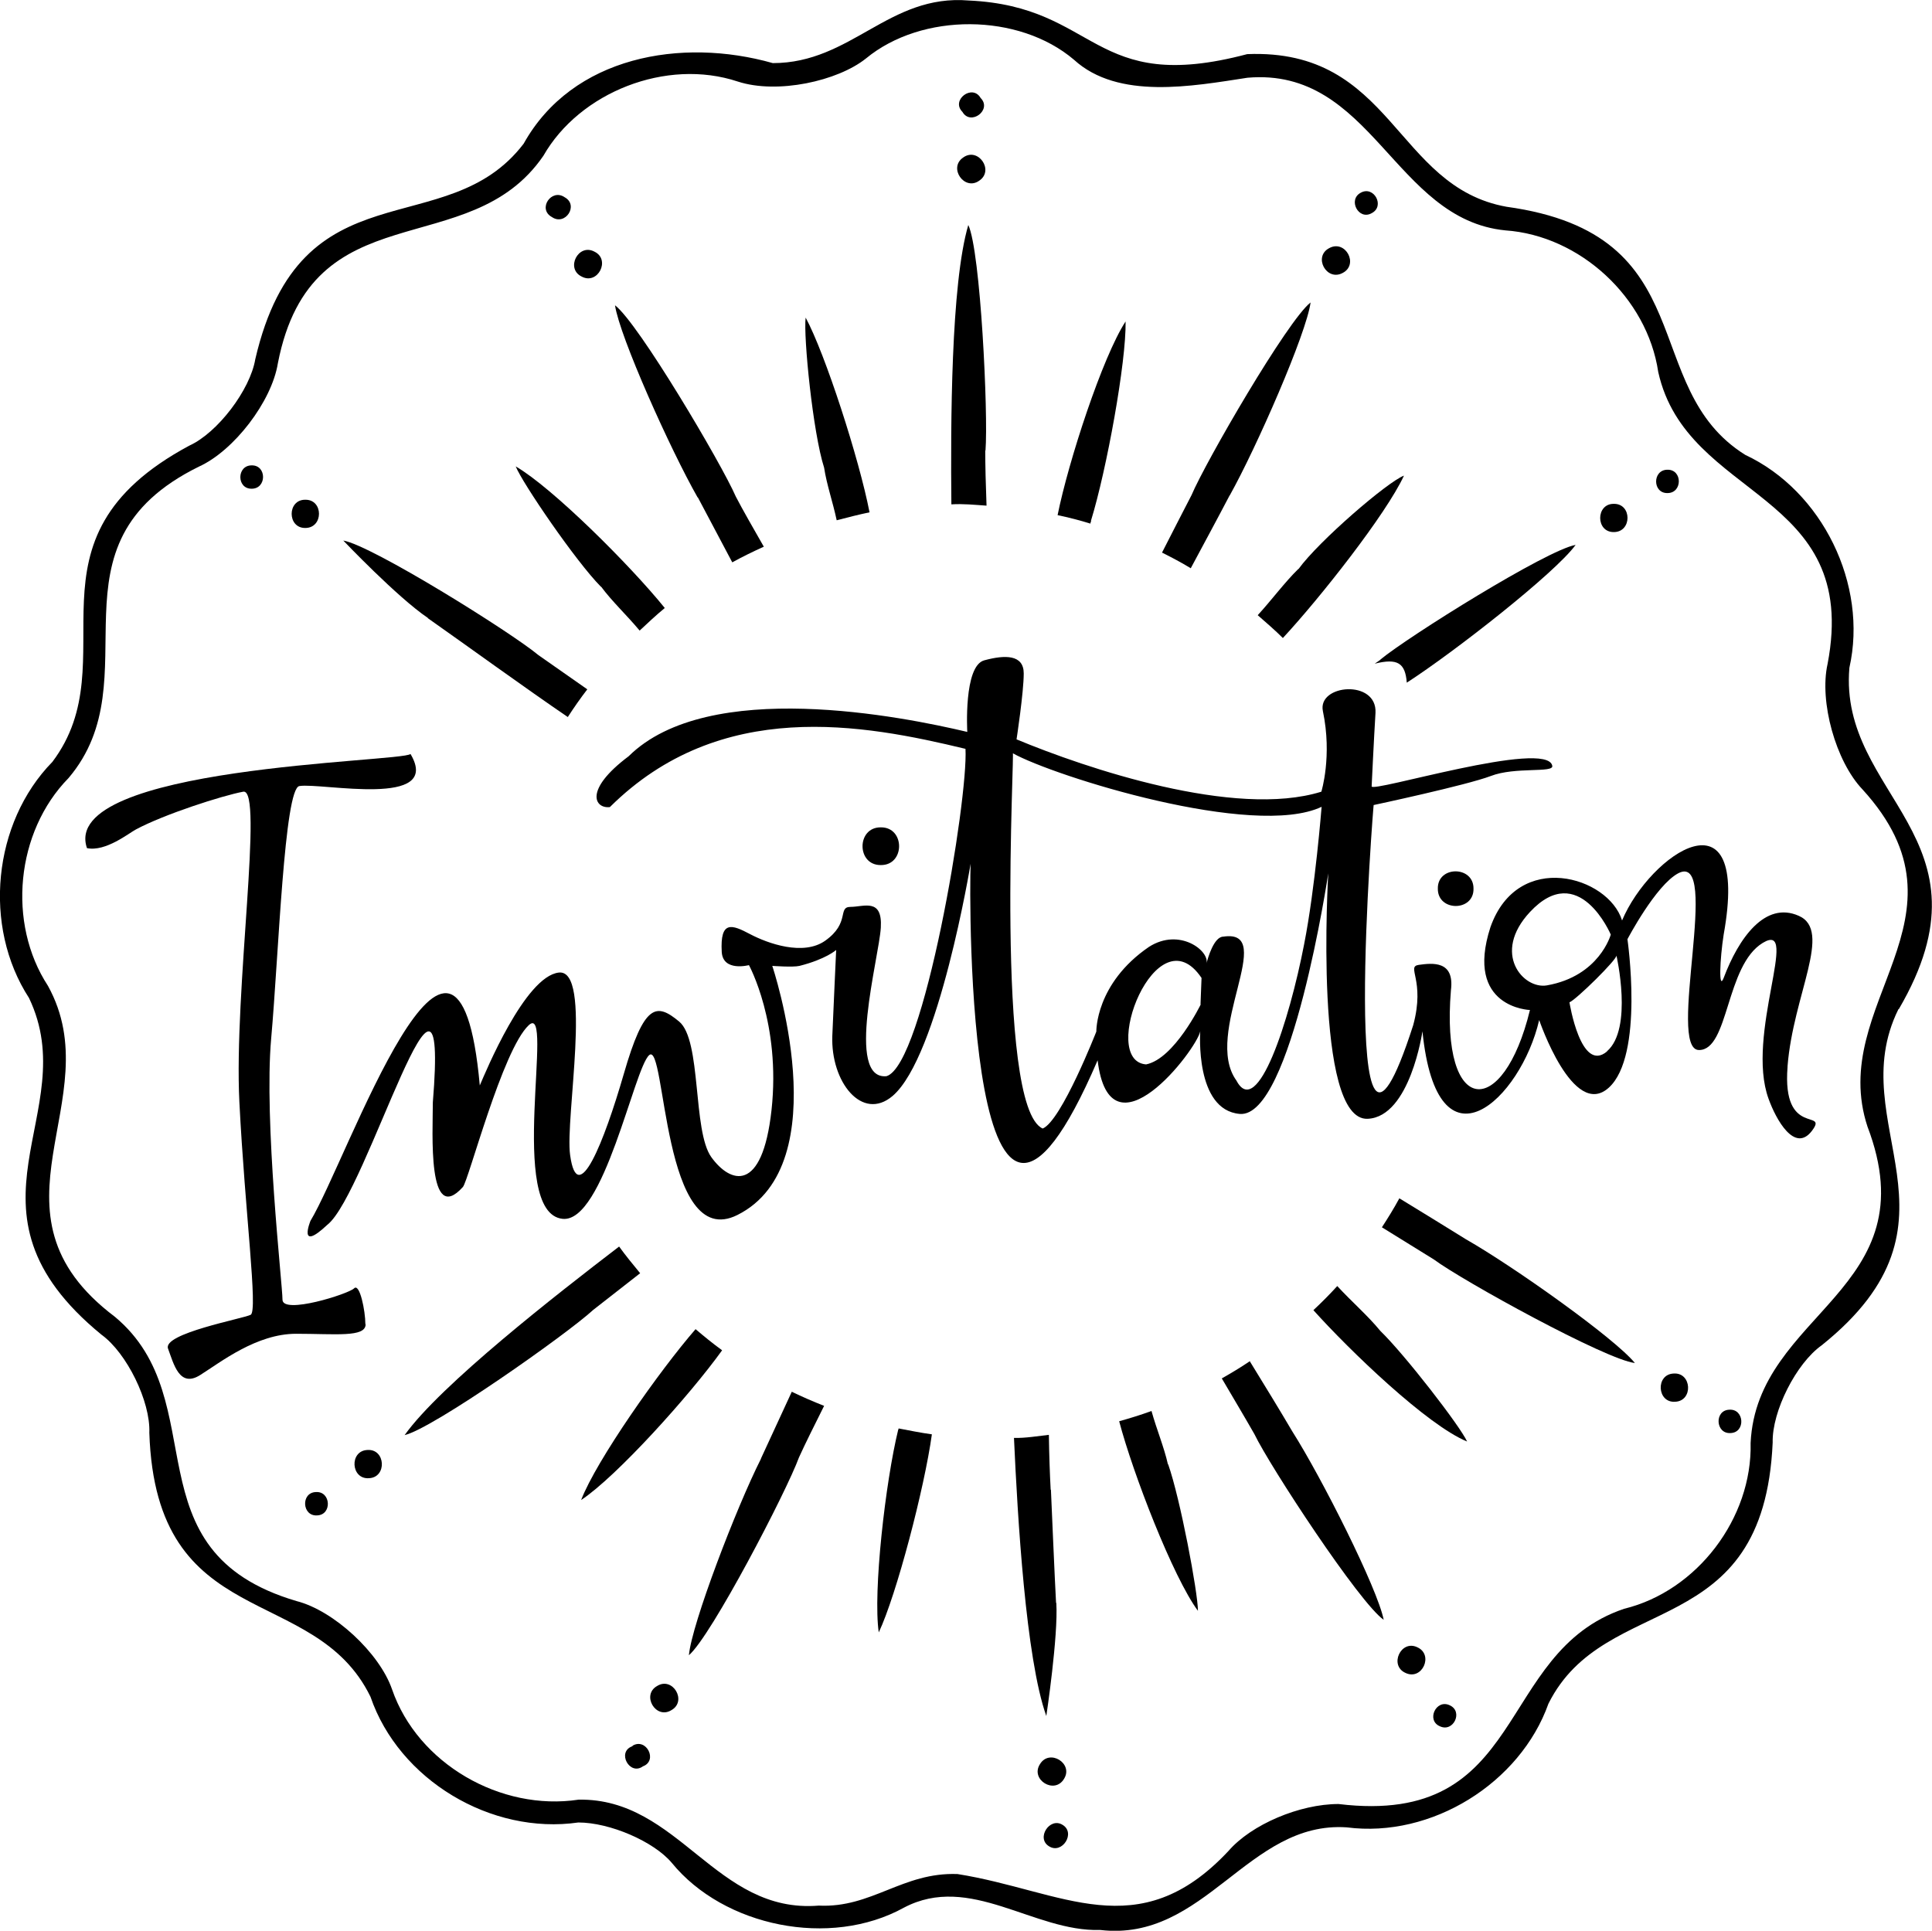 <?xml version="1.0" encoding="UTF-8"?><svg id="b" xmlns="http://www.w3.org/2000/svg" viewBox="0 0 75.3 75.26"><g id="c"><path d="M74.01,39.33c3.9-6.68-2.36-8.29-1.93-13.3.73-3.24-1.05-6.89-4.06-8.3-4.22-2.64-1.54-8.6-9.3-9.67-4.36-.78-4.43-6.18-10.11-5.95C42.53,3.72,42.82.25,37.76.02c-3.12-.26-4.57,2.44-7.64,2.44-3.56-1.01-7.81-.27-9.71,3.14-3.02,3.96-8.68.74-10.46,8.4-.2,1.2-1.47,2.87-2.57,3.37-6.86,3.68-2.32,8.33-5.34,12.33-2.32,2.37-2.72,6.41-.91,9.2,2.16,4.51-3.16,8.23,2.83,13.13.98.71,1.91,2.6,1.86,3.82.26,7.86,6.43,5.8,8.62,10.29,1.11,3.24,4.7,5.39,8.1,4.9,1.23,0,2.94.74,3.64,1.57,2.03,2.49,6.17,3.34,9.05,1.75,2.58-1.36,5.06.95,7.65.87,4.09.48,5.76-4.26,9.61-4,3.31.43,6.76-1.73,7.86-4.82,2.22-4.45,8.39-2.31,8.74-10.18-.03-1.22.92-3.09,1.91-3.79,6.05-4.85.77-8.6,2.99-13.1M72.78,43.9c2.45,6.41-4.31,7.23-4.55,12.35.07,2.93-2.09,5.77-4.93,6.46-5.06,1.71-3.72,8.51-11.13,7.61-1.52,0-3.4.8-4.29,1.83-3.52,3.76-6.47,1.55-10.56.9-2.14-.08-3.34,1.33-5.41,1.23-4.02.33-5.44-4.2-9.36-4.13-3.03.46-6.27-1.4-7.27-4.3-.49-1.42-2.27-3.07-3.72-3.44-6.62-1.95-3.14-7.79-7.08-11.08-5.43-4.09-.15-8.44-2.61-12.9-1.6-2.45-1.25-6.01.8-8.1,3.32-3.91-1.11-9.09,5.08-12.14,1.37-.62,2.84-2.54,3.08-4.03,1.32-6.79,7.45-3.85,10.35-8.09,1.41-2.47,4.79-3.82,7.58-2.89,1.54.5,3.89-.02,4.99-.9,2.18-1.8,5.96-1.78,8.11.05,1.72,1.57,4.61,1.03,6.76.7,4.85-.42,5.71,5.52,10.05,5.95,2.91.2,5.53,2.62,5.96,5.52,1.11,5.01,7.9,4.6,6.6,11.38-.33,1.47.32,3.8,1.36,4.89,4.58,5.02-1.4,8.33.2,13.16"/><path d="M11.9,20.58c.71,0,.71-1.11,0-1.1-.71-.01-.71,1.11,0,1.1"/><path d="M9.81,19.05c.59,0,.59-.92,0-.91-.59,0-.59.92,0,.91"/><path d="M62.9,20.74c.71,0,.71-1.11,0-1.1-.71-.01-.71,1.11,0,1.1"/><path d="M64.99,19.22c.59,0,.59-.92,0-.91-.59,0-.59.92,0,.91"/><path d="M38.17,7.04c.59-.4-.05-1.32-.63-.9-.59.4.05,1.32.63.9"/><path d="M37.51,4.36c.32.56,1.17-.08.71-.54-.32-.56-1.17.08-.71.54"/><path d="M52.33,10.64c.64-.33.11-1.31-.52-.97-.64.33-.11,1.31.52.97"/><path d="M53.46,8.31c.53-.27.09-1.08-.42-.8-.52.27-.09,1.09.42.8"/><path d="M22.67,10.78c.63.34,1.14-.66.5-.97-.63-.34-1.14.66-.5.97"/><path d="M21.51,8.46c.52.36,1.06-.46.5-.77-.52-.36-1.07.46-.5.77"/><path d="M16.68,24.1c1.45,1.02,3.82,2.74,5.45,3.85.24-.37.49-.73.76-1.08-.66-.46-1.29-.9-1.9-1.33h0c-1.08-.9-6.48-4.27-7.61-4.47,0,0,2.1,2.21,3.3,3.02"/><path d="M23.43,22.87c.43.58,1,1.11,1.5,1.71.32-.3.64-.6.98-.88-1.34-1.66-4.38-4.69-5.81-5.52.26.65,2.34,3.7,3.32,4.69"/><path d="M27.2,19.39c.34.64.86,1.63,1.34,2.53.4-.22.81-.42,1.23-.61-.4-.7-.82-1.43-1.09-1.95h0c-.56-1.29-3.8-6.77-4.71-7.46.18,1.22,2.16,5.63,3.22,7.49"/><path d="M32.12,18.23c.1.66.34,1.34.49,2.05.42-.11.85-.22,1.28-.31-.4-2.07-1.73-6.19-2.49-7.59-.09.73.28,4.48.72,5.85"/><path d="M38.45,19.7c-.03-.78-.05-1.58-.05-2.14h.01c.11-1.4-.19-7.76-.67-8.79-.68,2.3-.69,7.78-.66,10.89.46-.03.92.02,1.37.05"/><path d="M42.52,20.3c.61-1.98,1.38-6.2,1.35-7.77-.9,1.38-2.23,5.46-2.65,7.55.43.09.86.2,1.28.33,0-.04.02-.08.03-.11"/><path d="M47.93,19.31c1.04-1.86,2.99-6.31,3.15-7.52-.9.7-4.09,6.21-4.64,7.51h0c-.37.72-.76,1.47-1.15,2.24.38.19.76.39,1.12.61.53-.99,1.05-1.95,1.51-2.83"/><path d="M50.6,22.18c-.54.53-1.03,1.2-1.58,1.8.33.29.67.58.98.89,1.44-1.55,4.02-4.82,4.72-6.33-.64.24-3.32,2.55-4.11,3.64"/><path d="M14.32,56.52c-.71.03-.65,1.15.06,1.1.71-.03.65-1.15-.06-1.1"/><path d="M12.31,58.16c-.59.02-.54.95.05.91.59-.02.54-.95-.05-.91"/><path d="M65.23,53.54c-.71.03-.65,1.15.06,1.1.71-.03.65-1.15-.06-1.1"/><path d="M67.4,54.95c-.59.02-.54.95.05.91.59-.02.54-.95-.05-.91"/><path d="M41.47,69.34c.38-.6-.57-1.19-.94-.57-.38.6.57,1.19.94.57"/><path d="M41.41,71.13c-.5-.31-1.04.53-.52.84.51.32,1.05-.53.52-.84"/><path d="M55.24,64.21c-.64-.31-1.11.71-.46,1,.65.31,1.11-.71.46-1"/><path d="M56.5,66.47c-.53-.25-.92.59-.38.82.53.25.92-.58.38-.82"/><path d="M25.61,65.72c-.62.35-.05,1.32.56.94.62-.35.05-1.32-.56-.94"/><path d="M24.66,68.06s-.01,0-.02.01c-.61.22-.1,1.16.42.78.59-.22.13-1.13-.41-.8"/><path d="M23.12,51.06c.59-.46,1.2-.94,1.83-1.43-.28-.34-.56-.68-.82-1.04-2.43,1.86-6.96,5.39-8.36,7.35,1.11-.26,6.32-3.93,7.35-4.88h0Z"/><path d="M28.14,52.63c-.36-.26-.7-.54-1.03-.82-1.4,1.61-3.87,5.12-4.46,6.66,1.39-.92,4.24-4.09,5.49-5.83"/><path d="M29.66,56.86c-.96,1.9-2.7,6.44-2.81,7.66.87-.74,3.81-6.39,4.29-7.71h0c.24-.53.62-1.29.98-2.01-.43-.17-.85-.35-1.26-.55-.43.93-.9,1.95-1.2,2.6"/><path d="M35.01,55.72c-.5,2.04-.99,6.34-.76,7.91.69-1.46,1.78-5.62,2.07-7.72-.44-.06-.87-.15-1.3-.23,0,.01,0,.03,0,.04"/><path d="M41.16,62.48c-.04-.67-.2-4.41-.2-4.41h-.01c-.03-.56-.06-1.36-.07-2.14-.45.05-.91.13-1.36.12.14,3.09.46,8.59,1.26,10.84,0,0,.47-3.12.39-4.41"/><path d="M45.52,57.08c-.15-.67-.44-1.36-.64-2.08-.41.15-.83.28-1.26.4.54,2.05,2.1,6.08,3.07,7.39,0-.71-.69-4.38-1.16-5.71"/><path d="M50.37,55.8c-.5-.85-1.07-1.78-1.66-2.74-.35.24-.72.46-1.09.67.44.75.87,1.47,1.27,2.17h0c.61,1.27,4.1,6.59,5.04,7.24-.24-1.22-2.41-5.53-3.56-7.34"/><path d="M53.8,51.88c-.49-.6-1.12-1.14-1.68-1.75-.3.33-.61.64-.93.94,1.41,1.57,4.43,4.48,5.99,5.12-.27-.6-2.43-3.39-3.38-4.31"/><path d="M57.14,48.31c-.82-.51-1.7-1.05-2.6-1.6-.21.39-.44.76-.68,1.13.7.43,1.37.85,2.02,1.25h0c1.13.84,6.71,3.91,7.84,4.04-.78-.96-4.72-3.76-6.58-4.82"/><path d="M53.81,25.71c-.07.05-.15.11-.23.16.89-.22,1.19-.03,1.25.74,1.86-1.2,5.79-4.28,6.58-5.37-1.13.2-6.52,3.57-7.61,4.47h0Z"/><path d="M14.24,51.61c0-.51-.22-1.61-.44-1.39-.22.22-2.79,1.03-2.79.44s-.73-6.96-.44-10.19c.29-3.23.51-9.75,1.1-9.83.86-.14,5.59.88,4.33-1.25-.36.32-13.71.47-12.61,3.67.73.15,1.64-.59,1.91-.73,1.1-.59,3.37-1.32,4.18-1.47.81-.15-.37,7.77-.15,12.1.22,4.32.73,8.14.44,8.29-.29.15-3.45.73-3.22,1.32.22.59.44,1.54,1.25,1.03.81-.51,2.2-1.61,3.74-1.61s2.71.15,2.71-.37"/><path d="M69.67,41.56c.22-2.79,1.76-5.28.44-5.86-1.32-.59-2.35.88-2.93,2.42-.2.52-.15-.73,0-1.69,1.05-5.83-2.87-3.14-3.96-.55-.53-1.72-4.06-2.77-5.13.26-1.02,3.15,1.54,3.23,1.54,3.23-1.04,4.28-3.49,4.19-3.08-.77.15-1.17-.73-1.06-1.25-.99-.51.07.26.58-.22,2.35-2.98,9.27-1.52-9.08-1.54-8.58,0,0,3.61-.77,4.56-1.13.95-.37,2.47-.11,2.4-.4-.2-1.05-7.1,1.08-7.04.8,0,0,.09-1.9.15-2.86.07-1.32-2.27-1.12-2.05-.07.37,1.76-.06,3.14-.06,3.14-3.37,1.05-9.19-.92-11.88-2.04,0,0,.28-1.83.28-2.57s-.73-.73-1.54-.51c-.81.22-.66,2.79-.66,2.79-2.49-.59-10.09-2.13-13.2.95-1.76,1.32-1.32,2.05-.73,1.98,4.31-4.28,9.88-3.23,13.86-2.27.11,1.95-1.62,12.33-3.08,12.76-1.61.15-.29-4.62-.22-5.79.07-1.17-.66-.81-1.18-.81s0,.62-.99,1.32c-.85.6-2.23.11-2.93-.26-.7-.37-1.17-.55-1.1.7.05.78,1.06.51,1.06.51,0,0,1.25,2.27.88,5.65-.36,3.27-1.61,2.86-2.35,1.83-.73-1.03-.37-4.55-1.25-5.28-.88-.73-1.36-.73-2.16,2.05-.76,2.62-1.8,5.28-2.09,3.15-.2-1.43.88-7.26-.44-7.11-1.32.15-2.86,3.89-3.08,4.4-.87-9.63-5.14,2.86-6.6,5.28,0,0-.51,1.25.66.15,1.53-1.19,4.76-12.7,4.11-4.77,0,1.17-.22,4.84,1.17,3.3.22-.24,1.54-5.35,2.57-6.31,1.03-.95-.88,7.33,1.32,7.55,1.6.16,2.78-5.85,3.37-6.38.66-.59.5,7.7,3.44,6.23,3.96-1.98,1.36-9.71,1.36-9.71,0,0,.81.06,1.06,0,1.03-.26,1.43-.62,1.43-.62,0,0-.11,2.38-.15,3.34-.07,1.8,1.16,3.36,2.35,2.35,1.8-1.54,3.04-9.05,3.04-9.05-.06,1.38-.15,19.52,4.95,7.66.48,3.98,3.85-.4,4-1.13,0,0-.22,3.07,1.54,3.22,2.02.18,3.45-9.38,3.45-9.38,0,0-.59,9.68,1.54,9.57,1.65-.08,2.13-3.41,2.13-3.41.58,5.73,3.84,2.64,4.55-.44,0,0,1.32,3.89,2.71,2.64,1.39-1.25.73-5.79.73-5.79,0,0,1.1-2.1,1.98-2.57,1.69-.88-.47,6.89.81,6.89,1.17,0,1.03-3.3,2.49-4.18,1.47-.88-.69,3.59.22,6.08.29.81,1.02,2.13,1.69,1.25.66-.88-1.17.29-.95-2.49M46.8,39.15s-1.03,2.12-2.13,2.34c-1.86-.14.41-5.97,2.16-3.37l-.04,1.03ZM50.83,36.8c-.58,3.01-1.83,6.86-2.64,5.32-1.33-1.83,1.63-5.93-.51-5.61-.37,0-.61.85-.66,1.06.15-.49-1.04-1.43-2.24-.66-2.09,1.43-2.05,3.3-2.05,3.3,0,0-1.36,3.48-2.09,3.78-1.9-.84-1.06-15.16-1.17-14.63,1.61.9,9.39,3.34,12.04,2.09,0,0-.25,3.17-.68,5.35M59.63,35.55c1.91-2.05,3.15.88,3.15.88,0,0-.44,1.62-2.49,1.98-.92.16-2.16-1.25-.66-2.86M62.64,40.98c-1.03.88-1.47-1.91-1.47-1.91.25-.09,1.89-1.7,1.83-1.83,0,0,.66,2.86-.37,3.74"/><path d="M34.33,33.72c.95.01.95-1.48,0-1.47-.95-.01-.95,1.48,0,1.47"/><path d="M56.04,34.64c-.01.9,1.41.9,1.39,0,.01-.9-1.41-.9-1.39,0"/></g></svg>